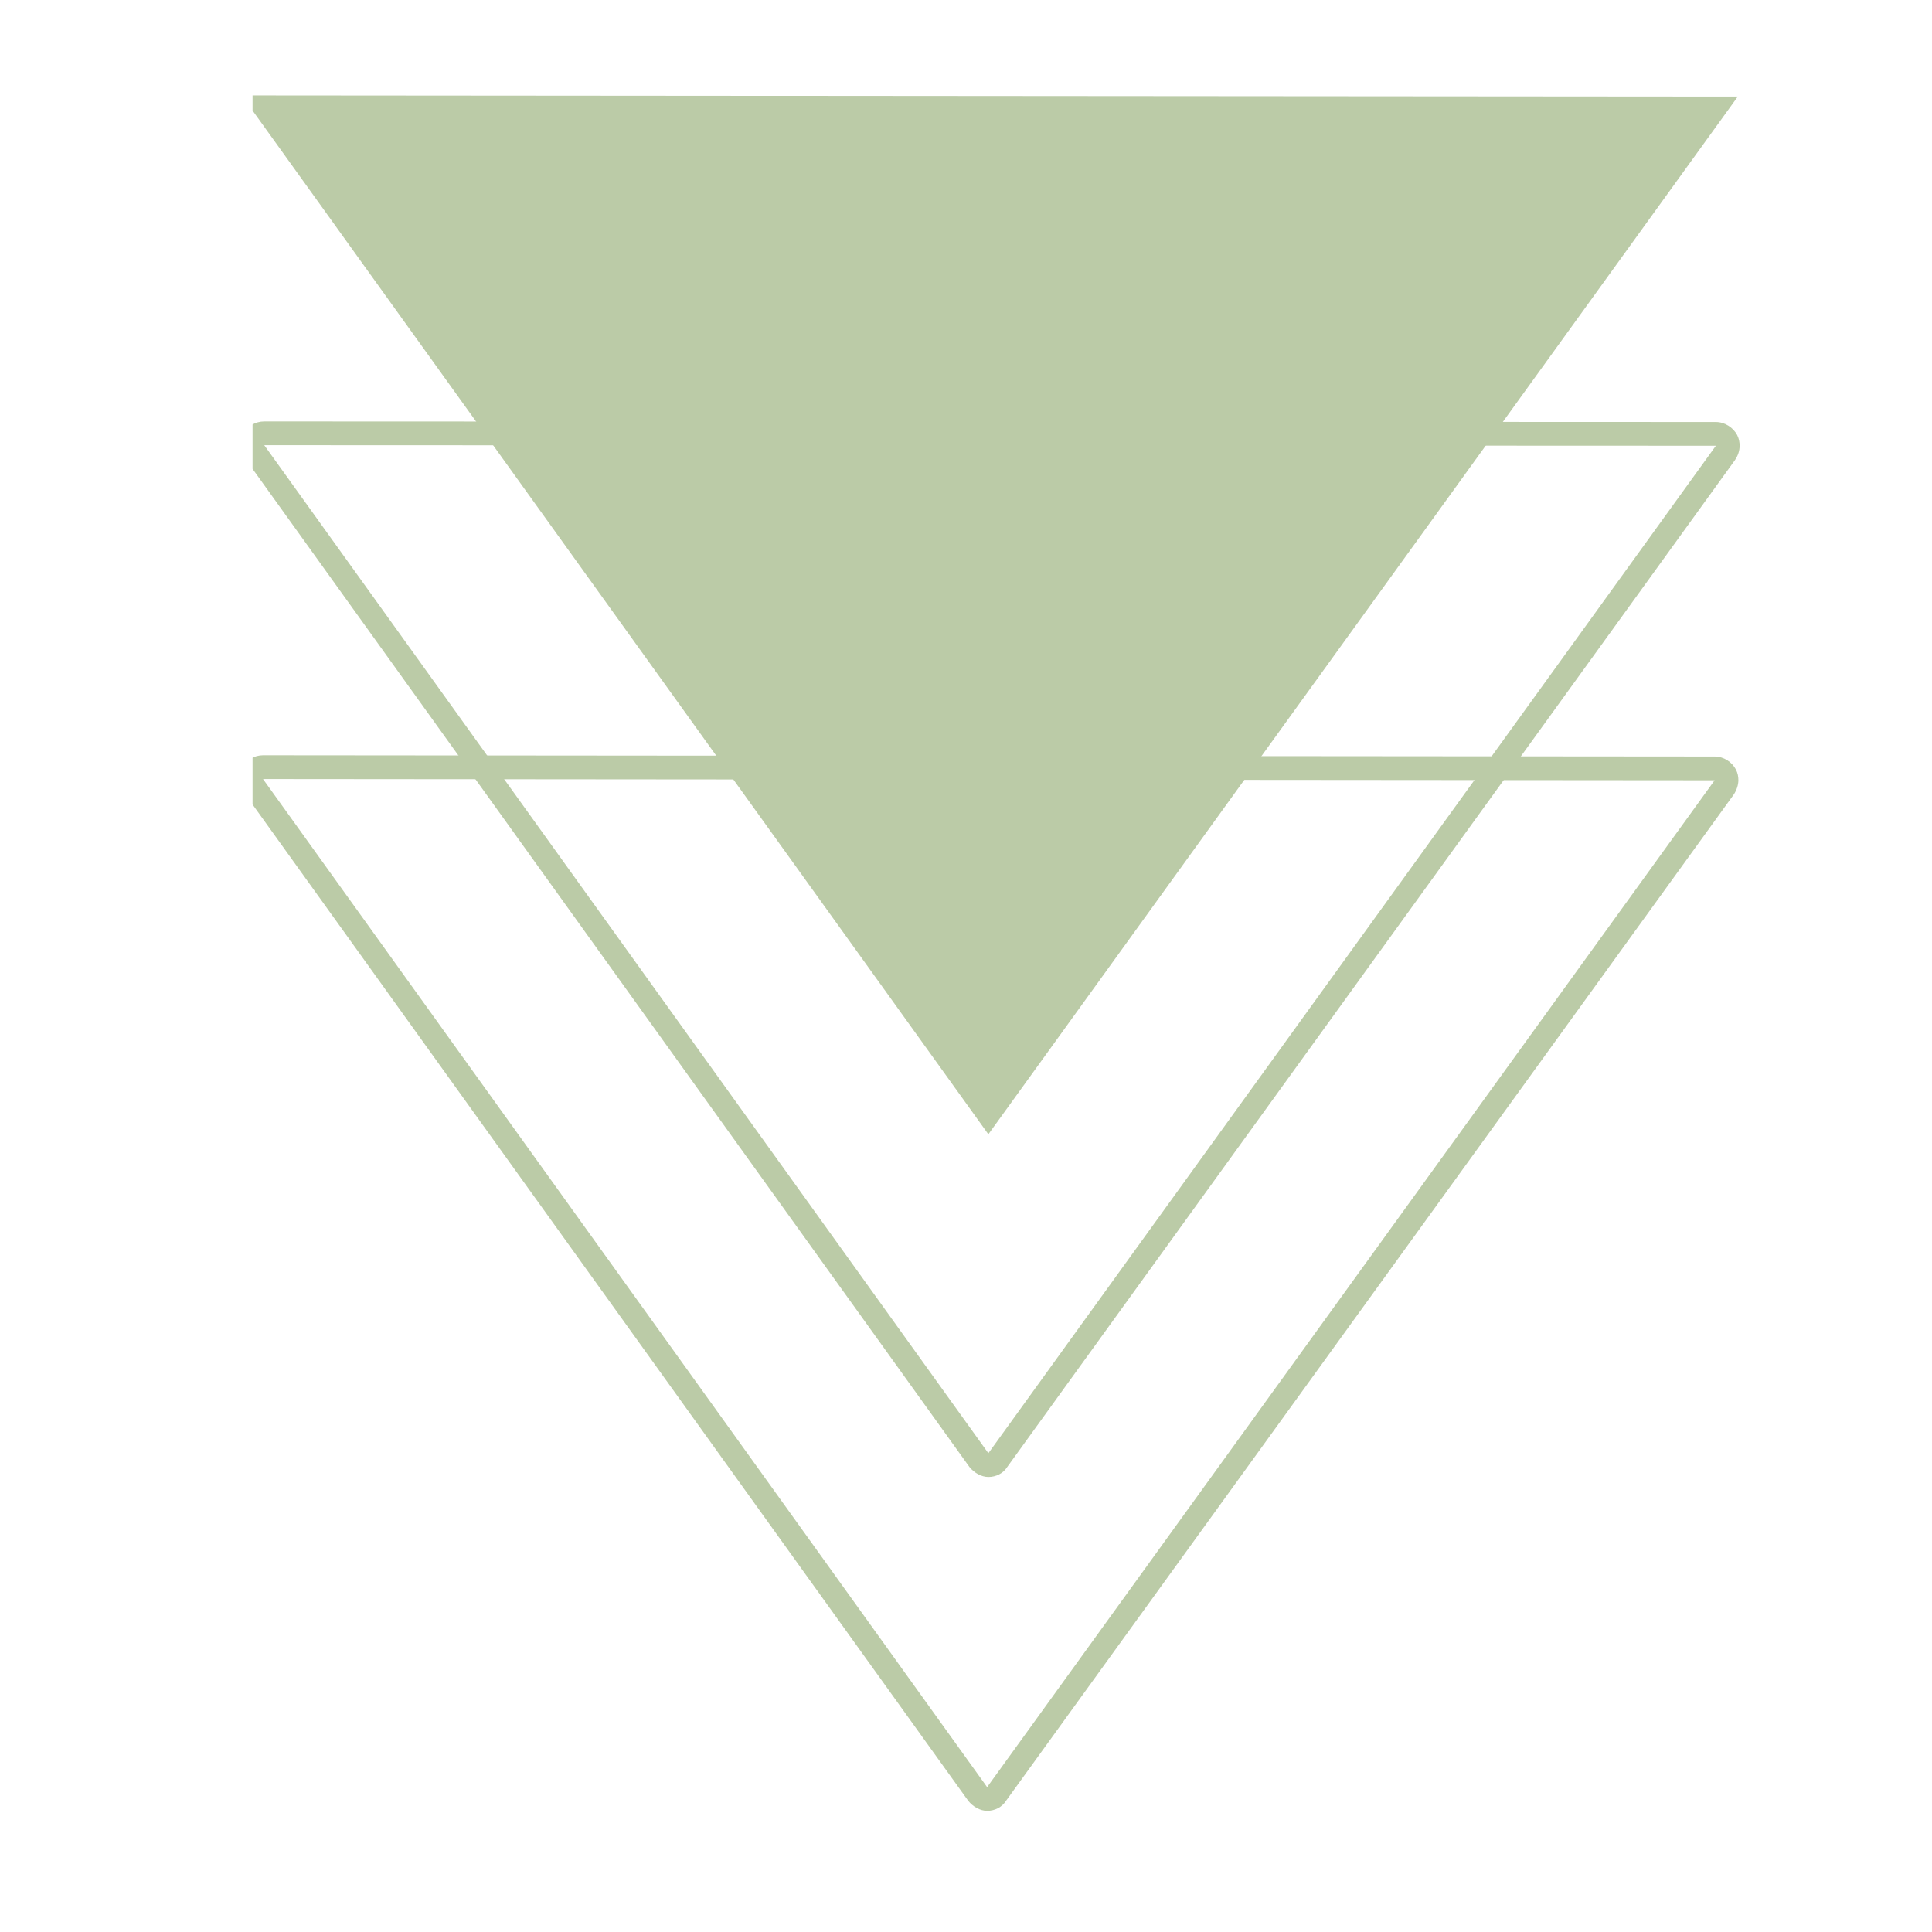 <?xml version="1.0" encoding="UTF-8"?>
<svg xmlns="http://www.w3.org/2000/svg" xmlns:xlink="http://www.w3.org/1999/xlink" width="50" zoomAndPan="magnify" viewBox="0 0 37.5 37.5" height="50" preserveAspectRatio="xMidYMid meet" version="1.0">
  <defs>
    <clipPath id="86778cfbc2">
      <path d="M 4.902 1.848 L 33.766 1.848 L 33.766 23 L 4.902 23 Z M 4.902 1.848 " clip-rule="nonzero"></path>
    </clipPath>
    <clipPath id="562506def5">
      <path d="M 4.902 8 L 33.766 8 L 33.766 29 L 4.902 29 Z M 4.902 8 " clip-rule="nonzero"></path>
    </clipPath>
    <clipPath id="da781d431b">
      <path d="M 4.902 14 L 33.766 14 L 33.766 35.152 L 4.902 35.152 Z M 4.902 14 " clip-rule="nonzero"></path>
    </clipPath>
  </defs>
  <g clip-path="url(#86778cfbc2)">
    <path fill="#bbcba7" d="M 33.73 1.875 L 4.691 1.852 L 19.184 22.016 Z M 33.73 1.875 " fill-opacity="1" fill-rule="nonzero"></path>
  </g>
  <g clip-path="url(#562506def5)">
    <path fill="#bbcba7" d="M 33.305 8.652 L 19.184 28.207 L 5.129 8.641 L 33.305 8.652 M 33.766 8.652 C 33.766 8.582 33.754 8.516 33.719 8.445 C 33.641 8.297 33.477 8.191 33.305 8.191 L 5.129 8.18 C 4.957 8.18 4.797 8.273 4.715 8.434 C 4.68 8.504 4.668 8.57 4.668 8.641 C 4.668 8.734 4.703 8.824 4.762 8.906 L 18.816 28.473 C 18.906 28.586 19.047 28.668 19.184 28.668 C 19.332 28.668 19.473 28.598 19.551 28.473 L 33.676 8.93 C 33.73 8.848 33.766 8.758 33.766 8.652 Z M 33.766 8.652 " fill-opacity="1" fill-rule="nonzero"></path>
  </g>
  <g clip-path="url(#da781d431b)">
    <path fill="#bbcba7" d="M 33.281 15.145 L 19.16 34.688 L 5.105 15.121 L 33.281 15.145 M 33.742 15.145 C 33.742 15.074 33.73 15.008 33.695 14.938 C 33.617 14.789 33.457 14.684 33.281 14.684 L 5.105 14.66 C 4.934 14.66 4.773 14.754 4.691 14.914 C 4.656 14.984 4.648 15.051 4.648 15.121 C 4.648 15.215 4.68 15.305 4.738 15.387 L 18.793 34.953 C 18.883 35.066 19.023 35.148 19.16 35.148 C 19.309 35.148 19.449 35.078 19.527 34.953 L 33.652 15.422 C 33.707 15.34 33.742 15.234 33.742 15.145 Z M 33.742 15.145 " fill-opacity="1" fill-rule="nonzero"></path>
  </g>
</svg>
